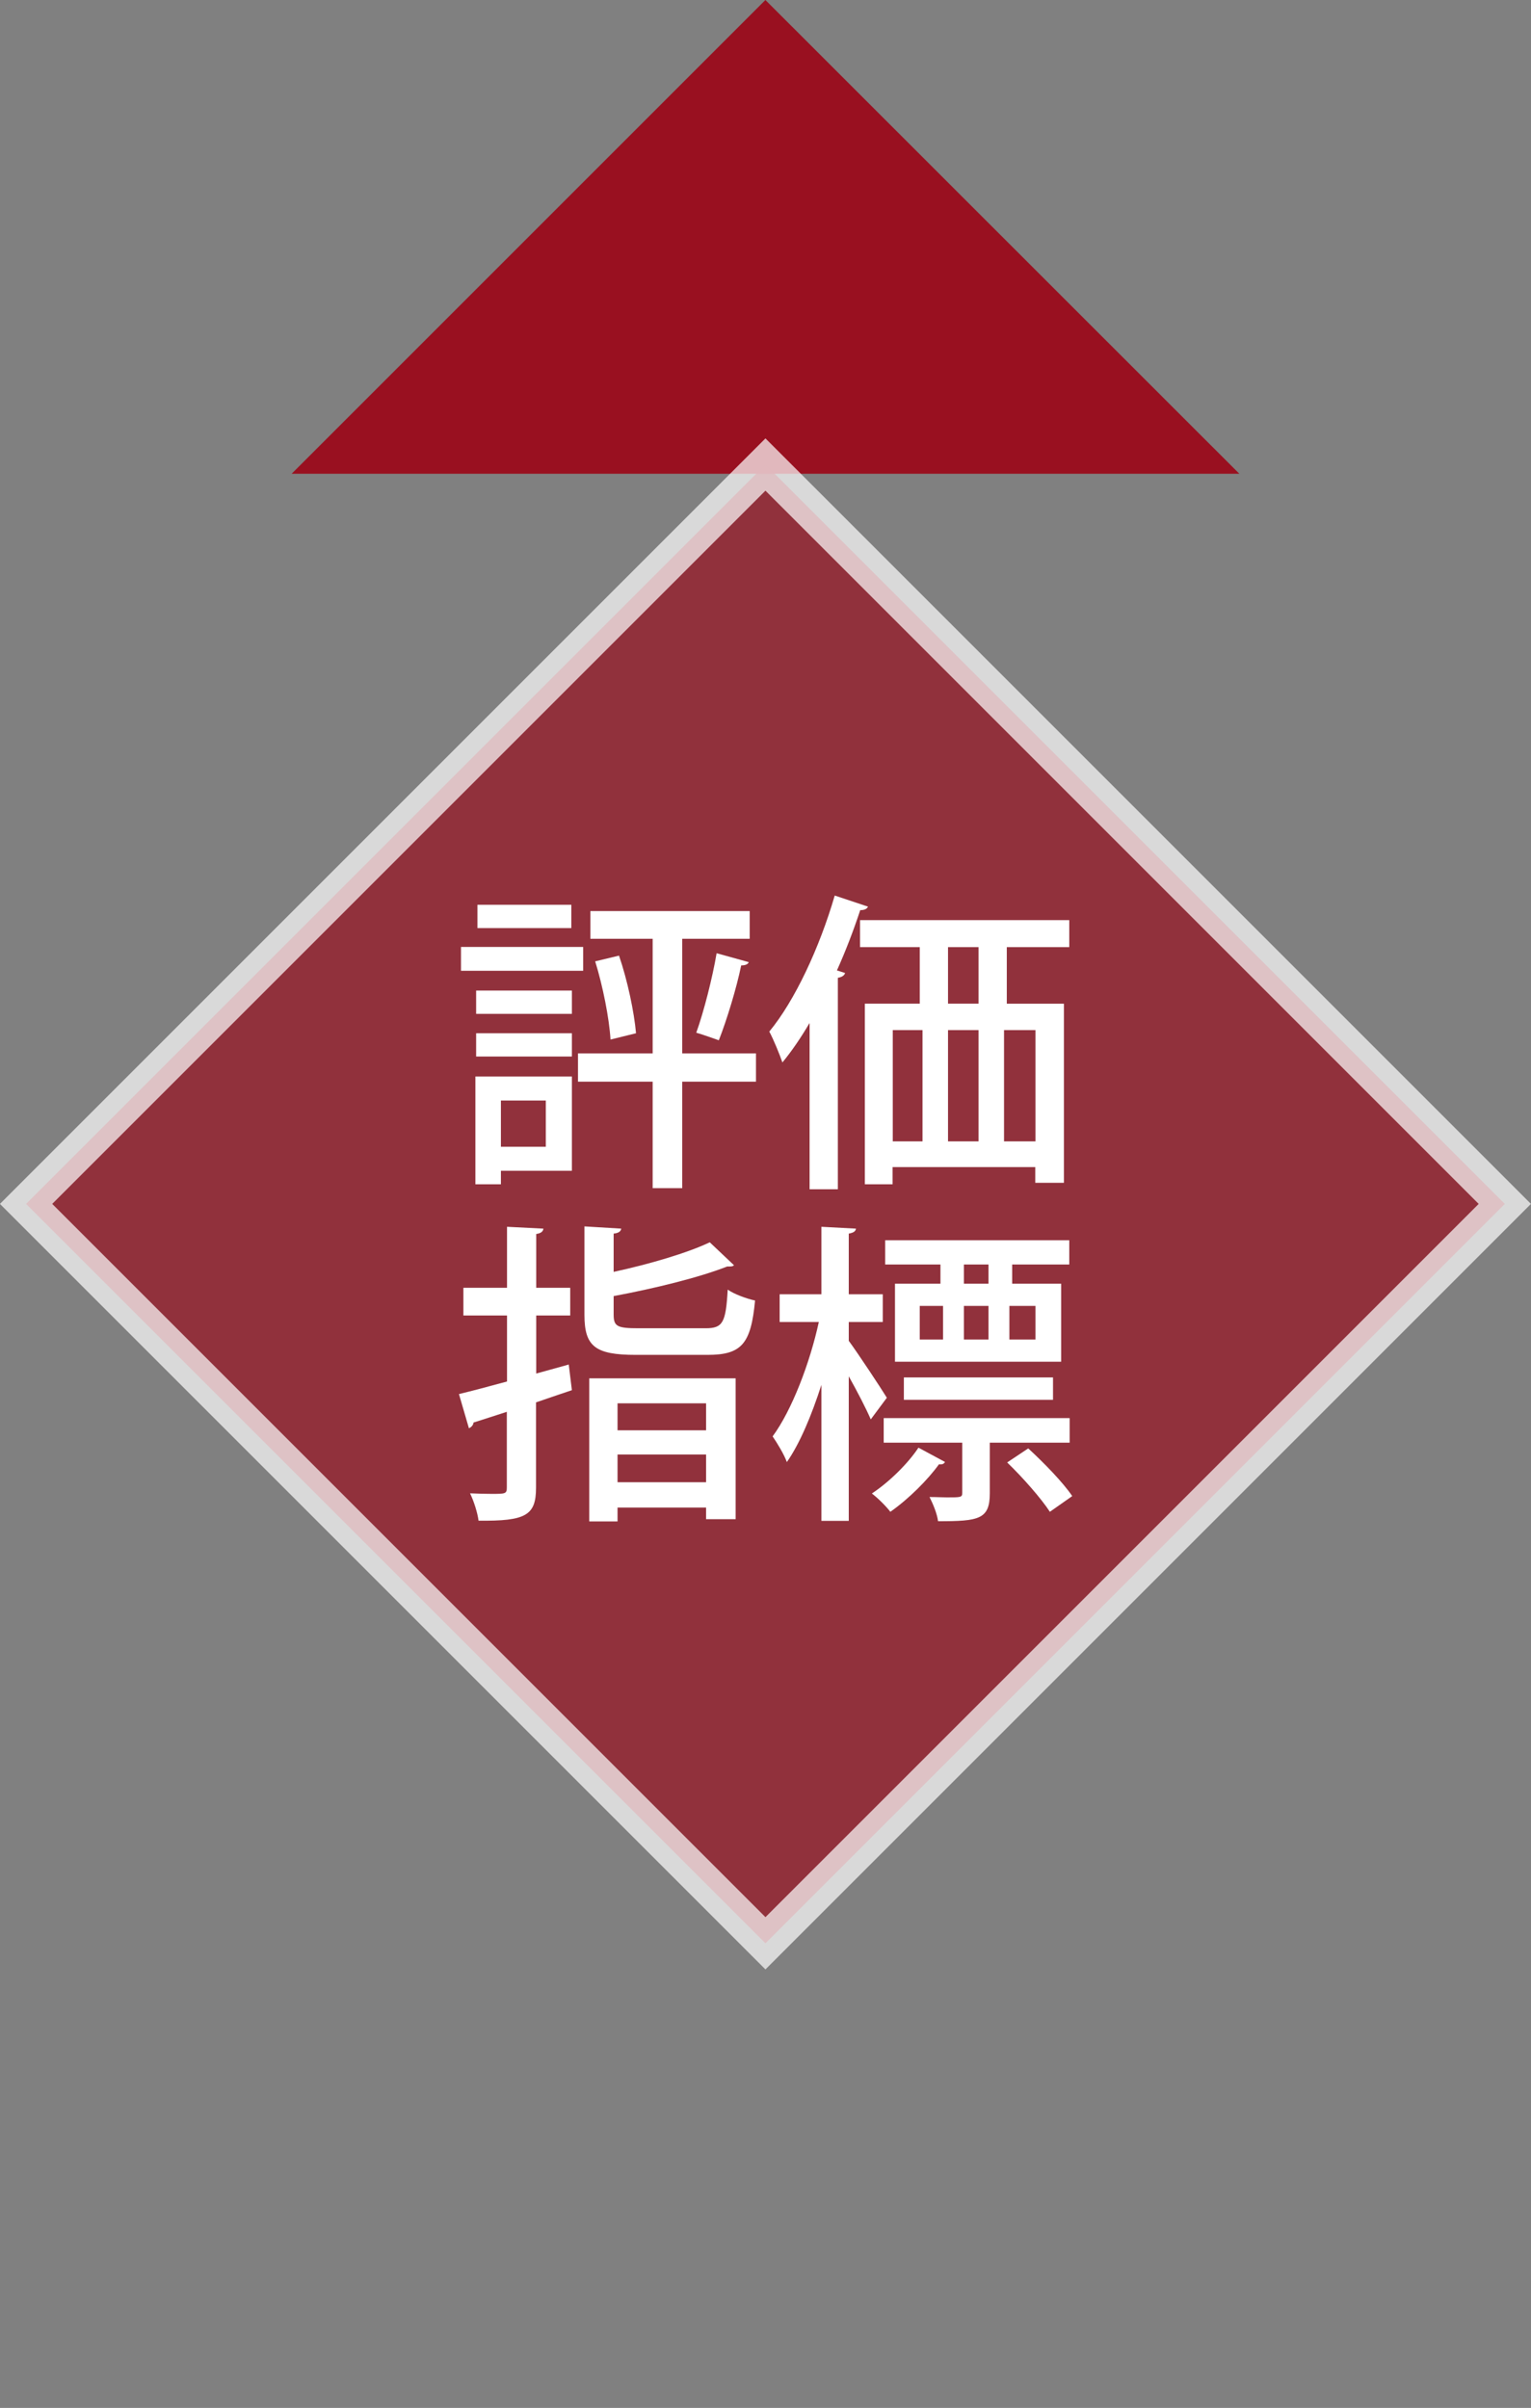 <?xml version="1.0" encoding="UTF-8"?>
<svg id="_レイヤー_2" data-name="レイヤー 2" xmlns="http://www.w3.org/2000/svg" width="82.83" height="130.27" xmlns:xlink="http://www.w3.org/1999/xlink" viewBox="0 0 82.83 130.27">
  <rect x="0" y="0" width="82.83" height="130.27" fill="#808080" stroke="none"/>
  <defs>
    <style>
      .cls-1 {
        fill: none;
      }

      .cls-1, .cls-2, .cls-3 {
        stroke-width: 0px;
      }

      .cls-2, .cls-4 {
        fill: #991020;
      }

      .cls-4 {
        opacity: .7;
        stroke: #fff;
        stroke-miterlimit: 10;
        stroke-width: 2px;
      }

      .cls-3 {
        fill: #fff;
      }
    </style>
  </defs>
  <g id="_レイヤー_1-2" data-name="レイヤー 1">
    <a xlink:href="#clinic_menu_overview">
      <polygon class="cls-1" points="67.05 104.63 41.41 130.27 15.78 104.63 67.05 104.63"/>
    </a>
    <polygon class="cls-2" points="15.78 25.63 41.41 0 67.05 25.63 15.78 25.63"/>
    <rect class="cls-4" x="13.13" y="36.85" width="56.57" height="56.57" transform="translate(-33.93 48.36) rotate(-45)"/>
    <g>
      <path class="cls-3" d="M31.55,51.23v1.29h-6.61v-1.29h6.61ZM30.94,58.24v5.1h-3.84v.73h-1.38v-5.83h5.22ZM25.76,54.85v-1.26h5.18v1.26h-5.18ZM25.76,57.16v-1.26h5.18v1.26h-5.18ZM30.91,48.95v1.26h-5.08v-1.26h5.08ZM29.53,59.54h-2.43v2.5h2.43v-2.5ZM40.9,56.99v1.53h-3.99v5.76h-1.6v-5.76h-4.04v-1.53h4.04v-6.2h-3.37v-1.5h8.62v1.5h-3.65v6.2h3.99ZM33.03,56.24c-.07-1.16-.42-2.91-.83-4.23l1.29-.31c.46,1.34.82,3.06.92,4.2l-1.38.34ZM40.51,52.04c-.03.12-.17.19-.41.19-.25,1.22-.78,2.96-1.21,4.05-.34-.12-.87-.31-1.22-.41.41-1.14.88-2.99,1.1-4.3l1.73.48Z"/>
      <path class="cls-3" d="M43.79,55.36c-.46.78-.95,1.5-1.46,2.12-.14-.41-.49-1.27-.71-1.67,1.38-1.67,2.72-4.54,3.54-7.36l1.8.6c-.05.12-.19.19-.42.19-.36,1.09-.78,2.19-1.26,3.26l.44.14c-.03.12-.15.22-.39.26v11.44h-1.53v-8.97ZM57.87,51.24h-3.4v3.06h3.09v9.69h-1.55v-.85h-7.72v.93h-1.5v-9.77h2.97v-3.06h-3.23v-1.46h11.32v1.46ZM48.3,55.73v6.02h1.61v-6.02h-1.61ZM52.94,54.3v-3.06h-1.65v3.06h1.65ZM52.94,55.73h-1.65v6.02h1.65v-6.02ZM56.02,61.75v-6.02h-1.7v6.02h1.7Z"/>
      <path class="cls-3" d="M30.77,73.82l.17,1.39c-.65.22-1.31.44-1.94.66v4.61c0,1.5-.54,1.82-3.11,1.79-.05-.41-.25-1.05-.46-1.48.43.02.85.03,1.17.03.73,0,.82,0,.82-.34v-4.1c-.68.22-1.29.42-1.8.58-.02.15-.12.25-.25.31l-.54-1.85c.71-.17,1.61-.41,2.6-.68v-3.57h-2.36v-1.5h2.36v-3.3l1.97.1c-.02.15-.12.25-.39.29v2.91h1.84v1.5h-1.84v3.14l1.77-.49ZM33.2,71.13c0,.63.2.73,1.33.73h3.65c.93,0,1.09-.31,1.19-2.09.36.25,1.02.49,1.48.59-.22,2.35-.73,2.94-2.57,2.94h-3.89c-2.19,0-2.77-.46-2.77-2.16v-4.79l1.99.12c-.02.15-.14.24-.41.27v2.07c1.94-.42,3.98-1.02,5.2-1.6l1.31,1.24c-.07.07-.15.07-.37.07-1.53.6-3.94,1.19-6.14,1.6v1ZM31.88,82.3v-7.73h7.92v7.62h-1.6v-.63h-4.79v.75h-1.53ZM38.2,75.92h-4.79v1.46h4.79v-1.46ZM33.41,80.19h4.79v-1.5h-4.79v1.5Z"/>
      <path class="cls-3" d="M45.92,72.54c.48.65,1.77,2.6,2.06,3.08l-.87,1.17c-.24-.56-.73-1.51-1.19-2.33v7.82h-1.48v-7.36c-.53,1.65-1.17,3.18-1.87,4.18-.15-.42-.53-1.04-.77-1.39,1.04-1.41,2.02-3.98,2.5-6.19h-2.12v-1.5h2.26v-3.65l1.87.1c-.02.14-.12.22-.39.27v3.28h1.84v1.5h-1.84v1.02ZM51.12,79.1c-.05.1-.15.14-.32.12-.59.82-1.63,1.87-2.63,2.57-.24-.31-.66-.73-1-.99.95-.63,1.96-1.63,2.52-2.48l1.45.78ZM57.87,78.05h-4.32v2.74c0,1.41-.59,1.51-2.8,1.51-.05-.41-.27-.93-.46-1.31.36,0,.7.02.95.02.73,0,.82,0,.82-.24v-2.72h-4.25v-1.33h10.06v1.33ZM50.88,69.45v-1.04h-2.99v-1.31h9.96v1.31h-3.09v1.04h2.65v4.22h-8.99v-4.22h2.46ZM56.97,75.73h-8.07v-1.21h8.07v1.21ZM49.76,70.65v1.82h1.26v-1.82h-1.26ZM53.48,69.45v-1.04h-1.33v1.04h1.33ZM53.48,70.65h-1.33v1.82h1.33v-1.82ZM56.8,81.79c-.46-.71-1.46-1.85-2.31-2.67l1.14-.76c.85.78,1.89,1.85,2.38,2.58l-1.21.85ZM56.02,72.47v-1.82h-1.41v1.82h1.41Z"/>
    </g>
  </g>
</svg>